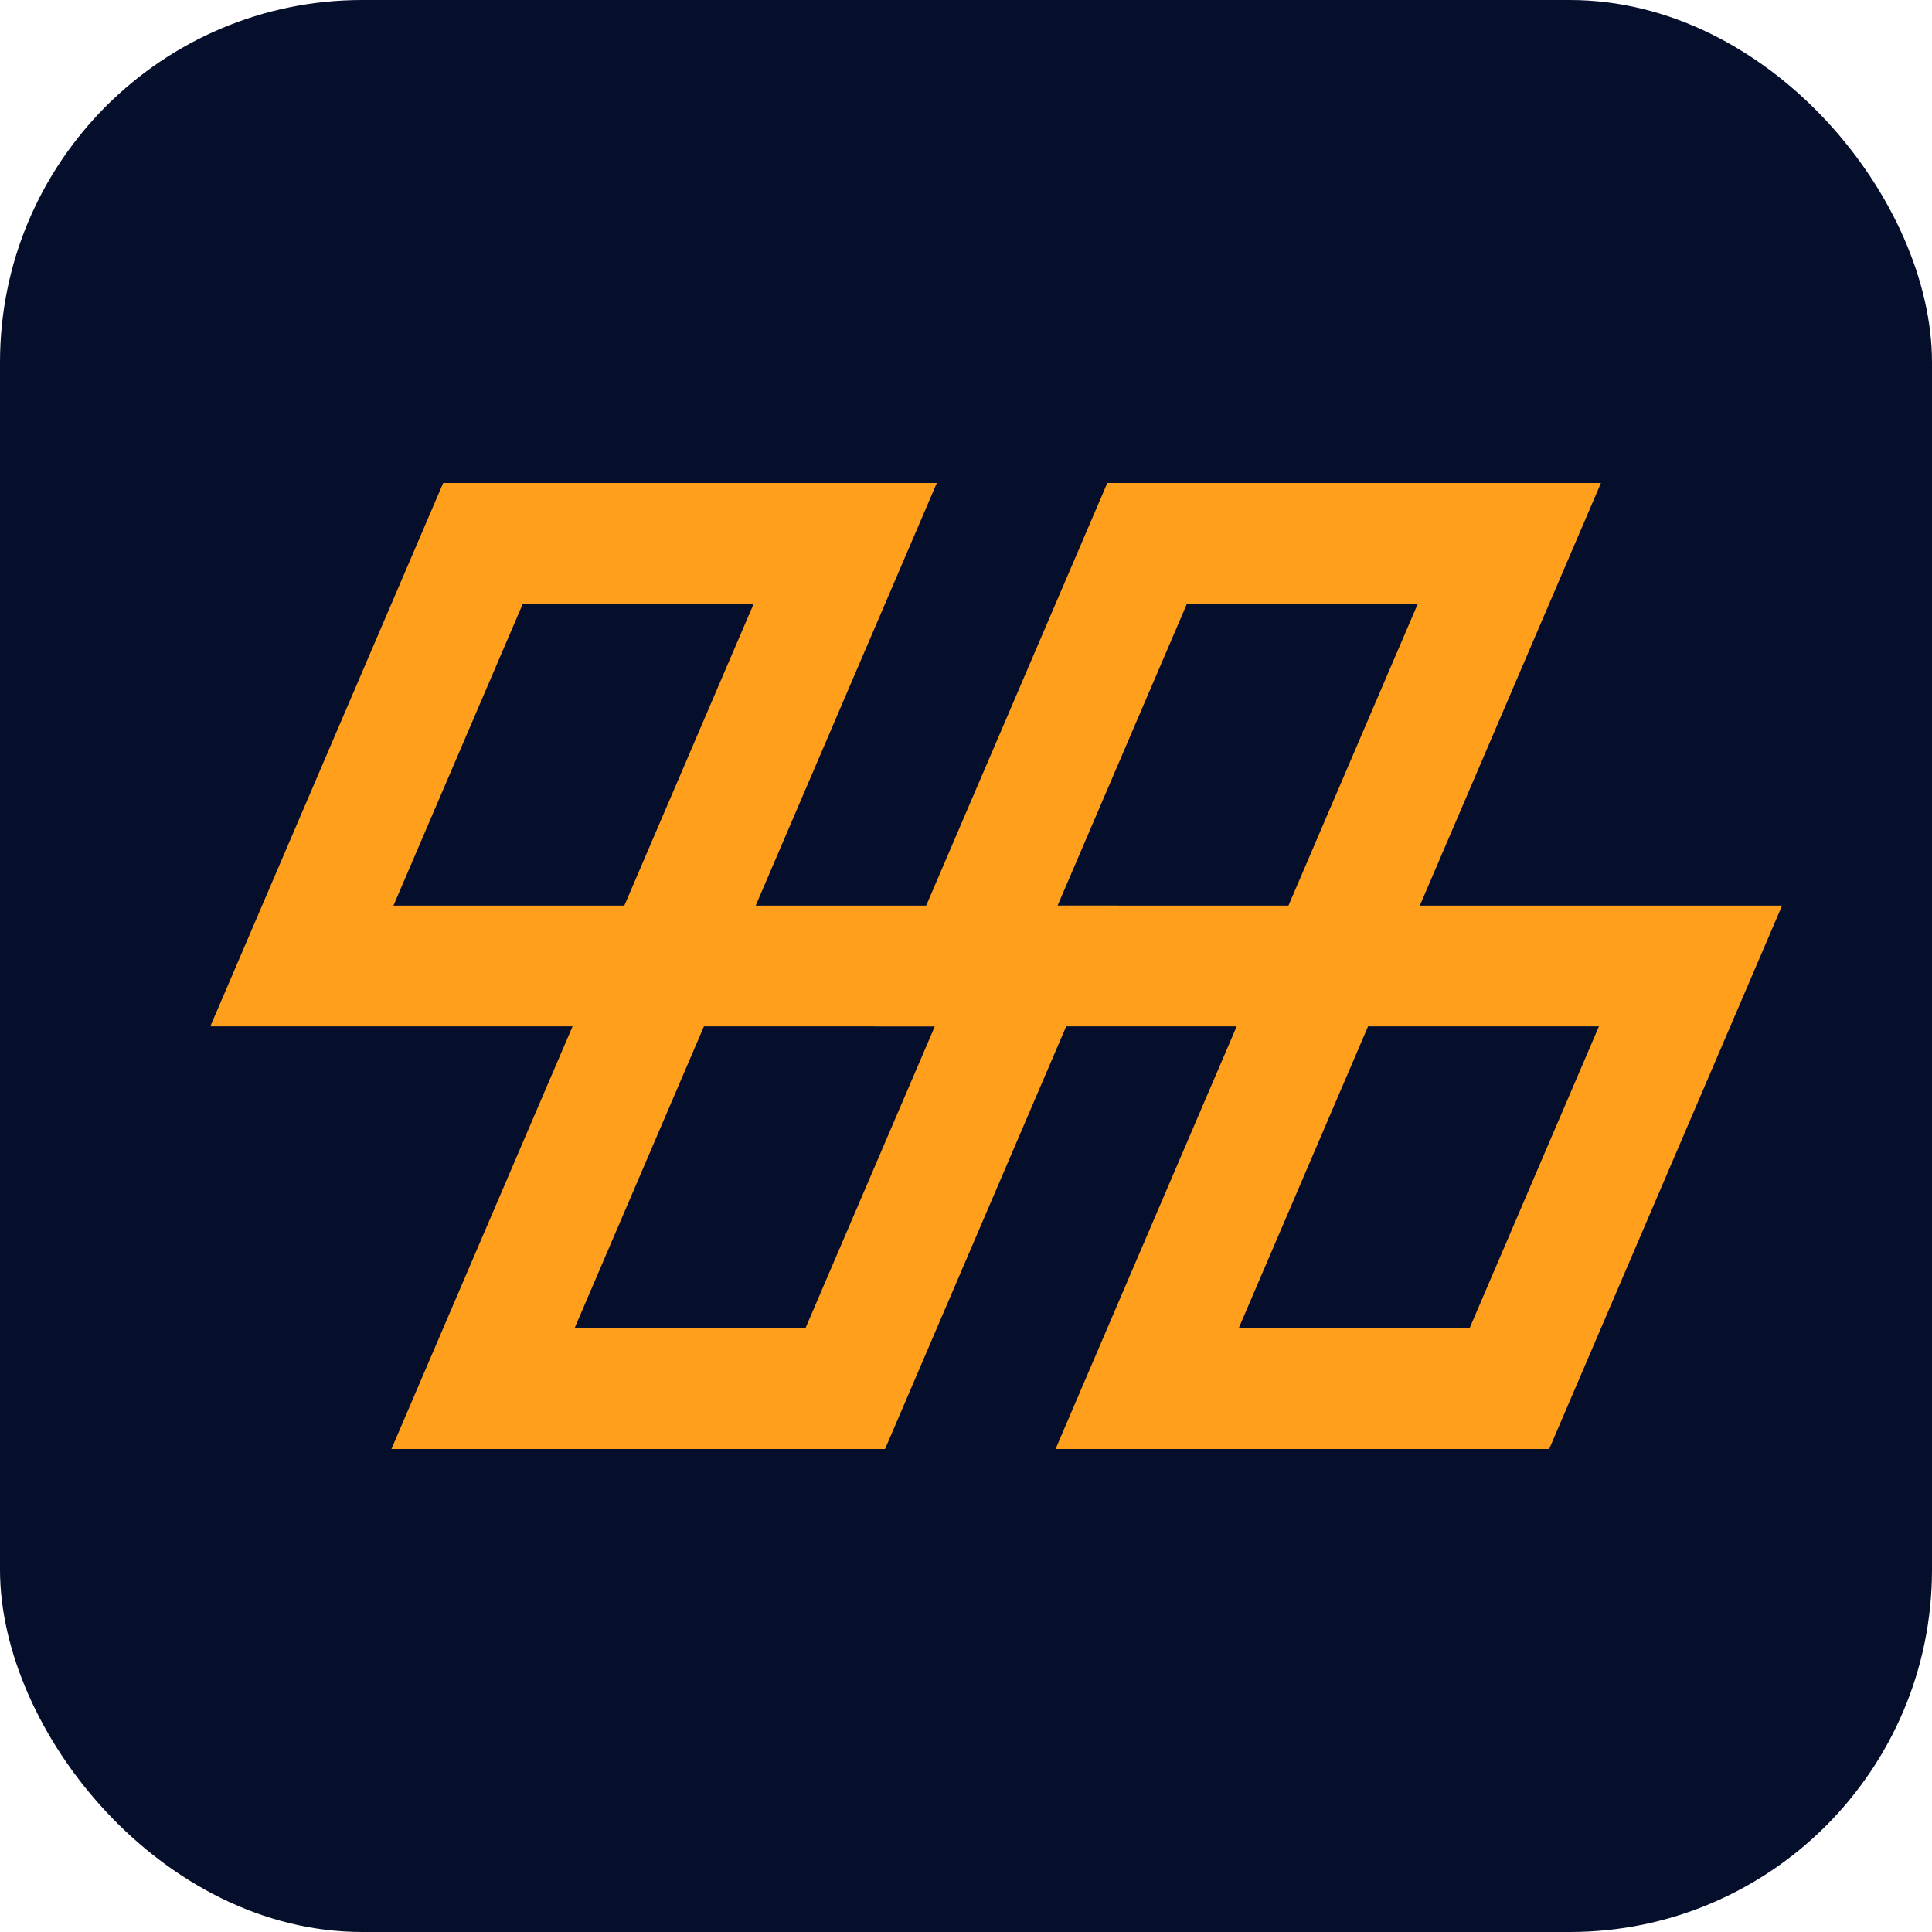 <svg width="32" height="32" viewBox="0 0 32 32" fill="none" xmlns="http://www.w3.org/2000/svg">
    <rect width="32" height="32" rx="6" fill="#050F2C"/>
    <path d="M8 9H14L11 16H17L14 23H8L11 16H5L8 9Z" stroke="#FF9F1C" stroke-width="2"/>
    <path d="M19 9H25L22 16H28L25 23H19L22 16H16L19 9Z" stroke="#FF9F1C" stroke-width="2"/>
</svg> 